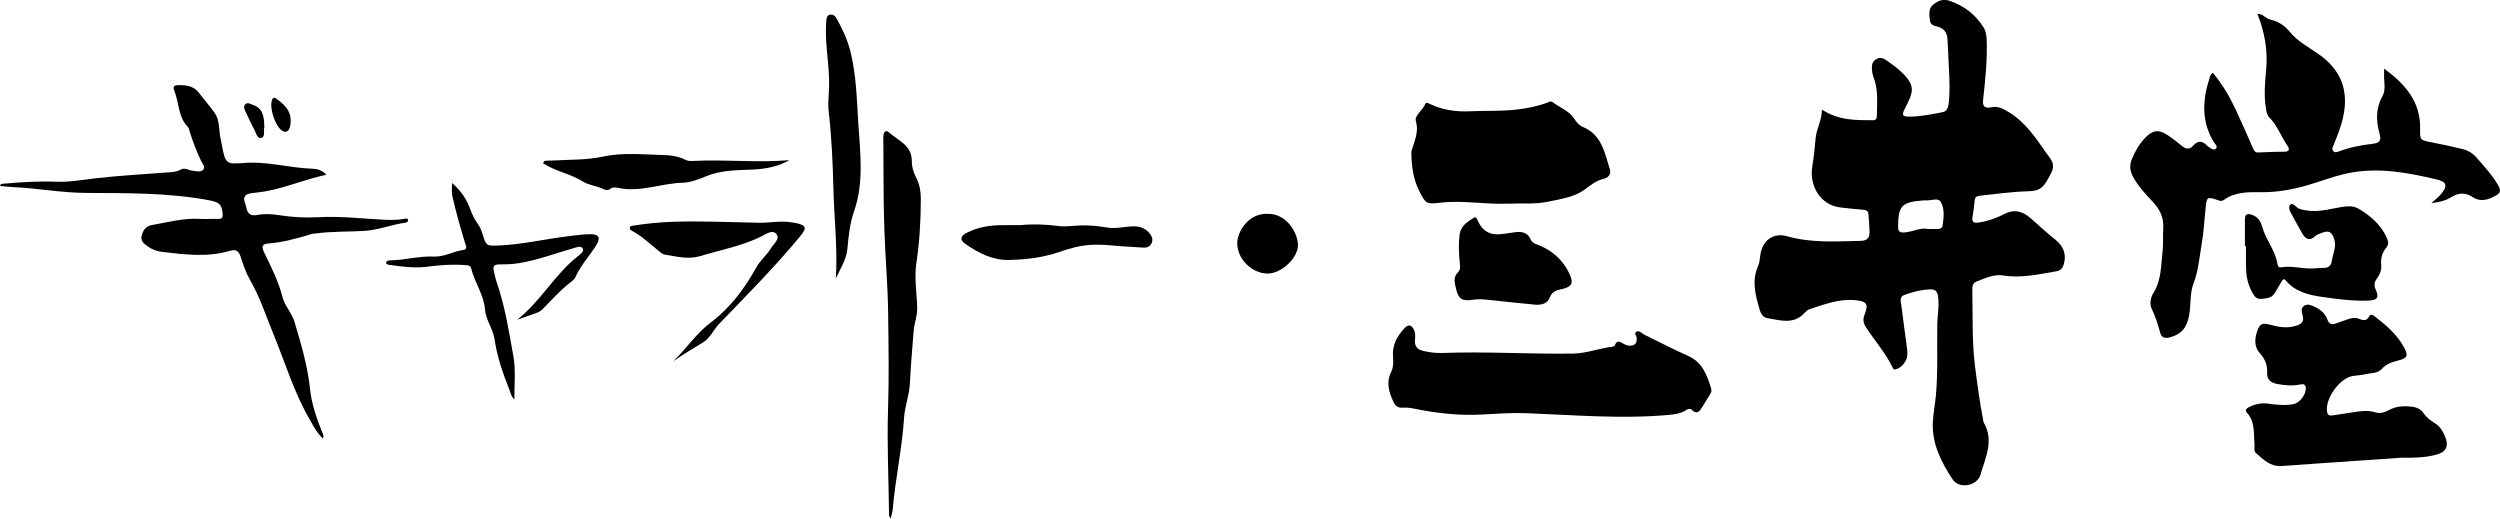 <svg xmlns="http://www.w3.org/2000/svg" viewBox="0 0 448.89 93.1"><path d="m327.16,19.69c2.96,1.95,6.06,1.89,9.14,1.9.55,0,.69-.3.7-.8.03-2.37.29-4.75-.63-7.04-.12-.3-.18-.64-.22-.97-.09-.8-.13-1.6.68-2.12.83-.54,1.5-.12,2.16.36.5.37,1.03.72,1.5,1.11,3.74,3.12,3.16,4.22,1.5,7.45-.53,1.04-.41,1.35.73,1.36,2.05.02,4.05-.42,6.06-.79.8-.15,1.04-.87,1.12-1.63.24-2.12.15-4.24.03-6.36-.09-1.75-.14-3.49-.26-5.24-.08-1.11-.68-1.86-1.78-2.14-.66-.17-1.28-.28-1.37-1.17-.11-1.02-.29-2.07.6-2.78.86-.68,1.74-1.12,3.05-.65,2.56.91,4.5,2.42,5.95,4.68.48.75.57,1.49.6,2.35.12,3.58-.24,7.13-.64,10.68-.13,1.12.21,1.64,1.42,1.38,1.28-.28,2.28.28,3.35.96,2.89,1.81,4.69,4.56,6.58,7.25.81,1.15,1.78,1.94.77,3.79-1.18,2.17-1.59,3.03-4.11,3.08-2.88.07-5.72.48-8.58.79-.6.07-.9.25-.95.88-.09.99-.22,1.98-.39,2.97-.15.91.26,1.08,1.05.97,1.67-.23,3.26-.8,4.72-1.55,1.84-.95,3.34-.4,4.68.78,1.47,1.29,2.89,2.62,4.43,3.84,1.38,1.09,2.07,2.59,1.51,4.44-.21.7-.57,1.12-1.36,1.25-3.15.52-6.26,1.27-9.53.74-1.65-.27-3.26.51-4.81,1.11-.71.27-.74.97-.72,1.6.1,4.58-.08,9.16.5,13.72.4,3.14.82,6.27,1.42,9.38.04.2.04.43.13.6,1.89,3.24.29,6.32-.58,9.36-.58,2.04-3.82,2.62-4.98.88-2.05-3.08-3.75-6.4-3.58-10.27.07-1.57.39-3.14.54-4.71.4-4.32.19-8.66.26-12.99.03-1.66.39-3.31.12-4.98-.14-.87-.49-1.22-1.37-1.2-1.61.04-3.12.45-4.62.98-.98.35-.68,1.13-.6,1.79.32,2.6.69,5.19,1.03,7.79.05.37.07.75.07,1.12.01,1.13-1.02,2.42-2.1,2.68-.42.1-.5-.2-.62-.45-1.24-2.57-3.15-4.69-4.69-7.06-.51-.78-.62-1.44-.28-2.32.77-1.95.38-2.4-1.69-2.59-2.93-.27-5.57.76-8.25,1.65-.26.09-.52.29-.71.5-1.97,2.32-4.46,1.46-6.83,1.07-.73-.12-1.15-.81-1.36-1.52-.74-2.57-1.47-5.14-.29-7.8.25-.56.32-1.21.39-1.82.27-2.66,2.24-4.3,4.83-3.56,4.39,1.25,8.81.92,13.25.83,1.07-.02,1.56-.52,1.55-1.51,0-1.08-.12-2.16-.19-3.24-.04-.62-.39-.8-.99-.84-1.33-.09-2.65-.26-3.97-.4-3.71-.38-5.72-3.98-5.12-7.4.29-1.69.44-3.38.6-5.08.16-1.68,1.13-3.2,1.12-5.12Zm19.06,21.43c.65,0,1.19.01,1.73,0,.4-.01.79-.16.85-.59.21-1.44.4-3.01-.31-4.26-.48-.83-1.77-.23-2.69-.29-.25-.02-.5.01-.75.03-3.61.3-4.2,1-4.24,4.64-.01,1.02.36,1.15,1.24,1.08,1.44-.12,2.78-.92,4.16-.61Z"></path><path d="m397.33,13.07c1.62,1.95,2.93,4.12,4.01,6.41,1.12,2.37,2.16,4.77,3.21,7.17.2.46.39.77.98.73,1.54-.09,3.08-.13,4.62-.14.95,0,1-.48.57-1.09-1.15-1.63-1.77-3.59-3.23-5.03-.46-.45-.54-1.1-.64-1.72-.37-2.29-.16-4.57.05-6.85.32-3.46-.25-6.78-1.58-10.06.97-.07,1.48.83,2.31,1.02,1.44.33,2.59,1.05,3.57,2.27,1.34,1.65,3.29,2.66,5.03,3.87,4.16,2.88,5.6,6.66,4.44,11.62-.38,1.63-1.01,3.16-1.63,4.71-.15.38-.43.78-.08,1.16.31.33.73.15,1.06.03,1.92-.74,3.91-1.1,5.94-1.34,1.35-.16,1.64-.59,1.3-1.84-.64-2.33-.7-4.54.54-6.76.64-1.15.24-2.54.28-3.82.01-.32,0-.63,0-1.1,3.74,2.76,6.56,5.89,6.47,10.8-.04,2.07,0,2.04,2.02,2.43,1.88.36,3.74.79,5.61,1.23,1.03.24,1.85.78,2.58,1.62,1.39,1.6,2.84,3.14,3.88,5.03.4.73.3,1.21-.31,1.58-1.37.83-2.85,1.37-4.34.39-1.33-.88-2.55-.79-3.83,0-1.01.62-2.12.91-3.59,1.08.71-.65,1.27-1.08,1.72-1.61,1.27-1.48,1.05-2.22-.83-2.66-5-1.17-10.03-2.13-15.2-1.23-2.67.46-5.19,1.48-7.78,2.24-2.82.82-5.64,1.34-8.6,1.3-2.28-.04-4.61-.04-6.6,1.4-.48.35-.96.04-1.43-.11-1.46-.45-1.6-.37-1.78,1.19-.26,2.32-.35,4.66-.76,6.95-.41,2.32-.57,4.68-1.44,6.93-.69,1.78-.45,3.79-.78,5.67-.4,2.31-1.44,3.51-3.51,4.04-.88.22-1.48.05-1.72-.88-.38-1.45-.84-2.86-1.49-4.22-.45-.96-.21-2.06.3-2.9,1.46-2.36,1.35-5.03,1.65-7.61.15-1.28,0-2.58.1-3.87.15-1.98-.6-3.55-1.94-4.94-1.29-1.35-2.56-2.74-3.47-4.4-.58-1.07-.68-2.1-.21-3.22.6-1.44,1.37-2.76,2.46-3.88,1.27-1.31,2.36-1.44,3.89-.44.94.61,1.81,1.33,2.69,2.03.7.55,1.33.61,1.96-.1.79-.89,1.61-.95,2.44-.05.08.09.18.17.29.24.42.25.89.75,1.33.36.44-.4-.13-.83-.34-1.17-2.32-3.76-2.04-7.68-.73-11.66.09-.27.17-.55.52-.77Z"></path><path d="m293.86,60.86c.21-.39-.65-1.01.02-1.33.48-.23.96.37,1.44.6,2.58,1.24,5.12,2.6,7.74,3.75,2.66,1.17,3.47,3.51,4.21,5.97.12.41-.08.73-.27,1.05-.44.71-.89,1.4-1.31,2.12-.49.83-.97,1.5-1.96.55-.32-.3-.69-.12-1.03.1-.94.61-2,.73-3.09.83-8.53.77-17.04.01-25.55-.31-2.67-.1-5.32.09-7.98.24-4.05.23-8.06-.22-12.03-1.03-.69-.14-1.41-.26-2.1-.2-.97.09-1.43-.33-1.8-1.15-.77-1.72-1.29-3.38-.36-5.25.42-.84.4-1.87.33-2.83-.14-2.03.74-3.62,2.07-5.04.7-.74,1.23-.64,1.69.28.29.59.25,1.23.19,1.84-.11,1.2.48,1.74,1.58,1.98,1.11.25,2.22.39,3.34.35,7.83-.29,15.65.22,23.47.11,2.41-.03,4.63-.96,6.98-1.21.19-.02.47-.14.52-.28.37-1.06.98-.59,1.56-.27.41.23.85.38,1.31.34.66-.06,1.09-.39,1.05-1.23Z"></path><path d="m0,33.39c.16-.47.45-.39.68-.41,3.11-.27,6.23-.48,9.36-.35,2.39.1,4.72-.34,7.07-.61,4.17-.47,8.36-.72,12.55-1.03.96-.07,1.91-.05,2.79-.54.34-.19.7-.2,1.09-.07.39.13.8.26,1.21.3.61.06,1.34.3,1.77-.25.39-.5-.17-1.01-.38-1.47-.84-1.77-1.55-3.59-2.12-5.46-.07-.24-.12-.52-.28-.69-1.78-1.83-1.57-4.4-2.46-6.56-.28-.69.03-.96.65-.96,1.44-.01,2.83.09,3.81,1.4.92,1.23,1.97,2.38,2.84,3.64.93,1.36.67,3.05,1.03,4.57.24,1.05.36,2.13.68,3.17.28.89.81,1.32,1.73,1.27.46-.02.92.01,1.37-.04,4.32-.46,8.5.87,12.78,1,.83.03,1.71.29,2.43,1.08-3.67.77-7.03,2.23-10.62,2.92-.98.19-1.98.26-2.96.41-.96.14-1.43.63-1.06,1.64.11.31.2.63.27.96.23,1.06.77,1.52,1.94,1.29,1.31-.25,2.66-.17,3.98.04,2.35.37,4.72.49,7.1.36,3.96-.22,7.9.27,11.85.46,1.17.06,2.33.04,3.48-.16.26-.04.65-.17.7.25.03.25-.27.4-.53.44-2.43.34-4.74,1.29-7.21,1.46-2.94.19-5.9.07-8.83.47-.21.03-.43,0-.62.06-2.62.79-5.24,1.54-7.99,1.75-1.04.08-1.16.6-.71,1.52,1.29,2.65,2.62,5.27,3.36,8.17.39,1.54,1.65,2.76,2.12,4.35,1.19,3.98,2.37,7.95,2.8,12.11.28,2.65,1.16,5.19,2.15,7.66.14.34.4.65.15,1.19-1.1-1.02-1.72-2.29-2.41-3.49-2.82-4.89-4.42-10.29-6.55-15.47-1.3-3.17-2.37-6.47-4.1-9.47-.77-1.34-1.26-2.81-1.73-4.27-.33-1.03-.89-1.29-1.87-1-4.07,1.22-8.17.67-12.27.19-.87-.1-1.71-.41-2.43-.92-.65-.46-1.39-.94-1.19-1.88.21-.98.72-1.82,1.81-2,2.86-.49,5.68-1.3,8.64-1.12,1.12.07,2.25-.03,3.37,0,.62,0,.78-.24.74-.84-.14-1.73-.59-2.15-2.33-2.48-7.37-1.4-14.83-1.29-22.28-1.34-4.35-.03-8.62-.84-12.94-1.04-.79-.04-1.57-.13-2.42-.21Z"></path><path d="m431.39,82.17c-5.19.36-10.84.75-16.49,1.14-1.74.12-3.49.24-5.23.37-2.01.15-3.3-1.2-4.63-2.35-.4-.35-.18-1.03-.23-1.57-.18-1.96.15-4.03-1.38-5.68-.39-.42-.08-.73.35-.96,1.14-.6,2.35-.82,3.62-.63,1.49.22,2.98.36,4.47.05,1.14-.24,2.31-1.87,2.13-3-.11-.68-.62-.57-1.06-.49-1.38.27-2.73.15-4.09-.11-1.12-.22-1.83-.79-1.77-2.02.06-1.36-.37-2.48-1.31-3.5-1-1.08-.95-2.46-.54-3.78.47-1.52.94-1.74,2.47-1.31,1.55.43,3.07.66,4.66.13.89-.3,1.35-.7,1.12-1.72-.14-.61-.46-1.38.24-1.84.67-.43,1.37-.06,2.01.24,1.02.48,1.8,1.21,2.19,2.28.27.76.75.93,1.46.67.66-.24,1.33-.48,2-.7.67-.22,1.36-.46,2.07-.19.76.29,1.48.59,1.97-.44.16-.34.54-.28.86-.04,2.09,1.6,4.1,3.29,5.38,5.66.8,1.48.6,1.92-.97,2.33-1.13.29-2.2.6-3.05,1.55-.72.81-1.92.7-2.92.93-.73.17-1.48.21-2.22.31-2.37.34-5.06,4.09-4.66,6.43.1.6.4.75.95.66,1.36-.22,2.72-.4,4.07-.62,1.24-.2,2.45-.32,3.7.08.86.27,1.74-.07,2.52-.48,1.24-.65,2.55-.7,3.89-.56.9.09,1.68.41,2.22,1.21.52.78,1.29,1.31,2.06,1.8.87.55,1.33,1.33,1.72,2.22.8,1.87.31,2.95-1.67,3.44-1.79.44-3.62.56-5.91.5Z"></path><path d="m270.83,36.56c-4.12.2-8.22-.66-12.35-.15-2.39.29-2.5.11-3.61-2.04-1.11-2.17-1.42-4.5-1.45-6.89,0-.12,0-.26.03-.37.48-1.75,1.37-3.34.77-5.39-.28-.95,1.26-1.93,1.7-3.07.14-.36.59-.09.89.05,2.28,1.07,4.68,1.4,7.17,1.28,2.83-.13,5.69.02,8.47-.32,1.74-.21,3.58-.56,5.29-1.2.35-.13.73-.37,1.06-.11,1.31,1,2.97,1.54,3.91,3.03.38.61.88,1.16,1.53,1.43,3.37,1.4,3.87,4.62,4.81,7.54.28.86-.19,1.55-1.13,1.77-1.3.3-2.28,1.09-3.32,1.87-1.91,1.43-4.29,1.72-6.55,2.21-2.38.52-4.81.26-7.22.37Z"></path><path d="m159.93,93.1c-.38-.42-.29-.72-.3-1-.08-6.28-.38-12.58-.17-18.85.19-5.71.08-11.41.01-17.1-.06-4.98-.51-9.97-.68-14.96-.19-5.49-.13-10.98-.18-16.47,0-.42,0-.92.39-1.12.38-.19.66.25.95.45.68.48,1.33,1,2,1.5,1.09.82,1.77,1.88,1.77,3.28,0,1.16.31,2.19.85,3.21.58,1.12.76,2.37.77,3.63,0,3.88-.23,7.75-.8,11.57-.41,2.73.1,5.39.15,8.08.03,1.43-.51,2.68-.63,4.03-.26,3.19-.53,6.39-.69,9.59-.1,2.06-.9,3.98-1.03,6.01-.35,5.57-1.59,11.02-2.05,16.57-.04.48-.22.96-.37,1.58Z"></path><path d="m403.08,44.19c0-1.58.03-3.16,0-4.74-.03-1.13.63-1.14,1.37-.85.9.35,1.46,1.08,1.71,2.02.64,2.42,2.44,4.37,2.8,6.9.04.29.24.54.61.48,1.8-.32,3.56.22,5.34.21.79,0,1.58-.11,2.36-.11.93,0,1.31-.48,1.44-1.35.18-1.26.86-2.44.42-3.78-.45-1.38-.95-1.66-2.31-1.13-.39.15-.81.29-1.11.56-.98.91-1.71.58-2.29-.42-.75-1.29-1.46-2.61-2.17-3.92-.22-.42-.33-1.04-.03-1.3.39-.36.83.14,1.15.42.51.46,1.1.48,1.72.59,2.45.44,4.75-.43,7.12-.7.93-.1,1.7.04,2.49.52,2.06,1.27,3.8,2.8,4.84,5.06.33.7.4,1.25-.08,1.83-.76.92-1.02,1.97-.9,3.15.09.91-.28,1.73-.81,2.44-.48.65-.49,1.24-.16,1.97.62,1.37.3,1.86-1.29,1.93-2.84.12-5.65-.27-8.45-.67-2.43-.35-4.75-.94-6.42-2.93-.38-.45-.56-.15-.74.14-.41.67-.79,1.37-1.2,2.05-.31.51-.73.85-1.37.96-1.85.32-2.09.24-2.94-1.45-.67-1.33-.88-2.77-.9-4.24-.02-1.21,0-2.42,0-3.62-.06,0-.13,0-.19,0Z"></path><path d="m81.18,32.85c1.57,1.41,2.61,2.88,3.23,4.65.35.98.81,1.91,1.42,2.76.33.46.58,1.02.75,1.56.74,2.42.72,2.36,3.19,2.25,4.17-.19,8.23-1.19,12.36-1.67,1.28-.15,2.57-.34,3.85-.35,1.62,0,1.91.65,1.06,2.01-1.21,1.94-2.81,3.62-3.74,5.74-.15.35-.53.64-.86.89-1.86,1.42-3.38,3.17-5.01,4.82-.33.34-.72.55-1.16.7-1.01.35-2.02.71-3.4,1.2,4.33-3.44,6.76-8.17,10.84-11.36.46-.36,1.24-.88.91-1.46-.31-.54-1.14-.17-1.72,0-3.27.93-6.47,2.15-9.84,2.68-1.14.18-2.32.21-3.48.21-.88,0-1.11.38-.91,1.16.17.69.28,1.39.52,2.06,1.5,4.3,2.18,8.79,2.99,13.24.46,2.51.14,5.06.19,7.8-.64-.62-.71-1.3-.95-1.88-1.16-2.9-2.16-5.83-2.62-8.95-.27-1.84-1.56-3.43-1.71-5.32-.22-2.69-1.87-4.87-2.49-7.41-.12-.51-.54-.54-.98-.57-2.29-.19-4.55-.04-6.84.27-2.26.31-4.56,0-6.83-.32-.24-.04-.69-.05-.6-.46.07-.3.43-.35.73-.35,2.62-.04,5.18-.81,7.82-.68,1.87.09,3.51-.97,5.33-1.19.75-.09.43-.74.29-1.2-.84-2.74-1.62-5.5-2.26-8.3-.18-.78-.15-1.55-.07-2.52Z"></path><path d="m276,54.74c-3.1-.31-5.87-.57-8.64-.89-1-.11-1.97-.18-2.98-.02-1.85.3-2.53-.18-2.94-1.99-.23-1.02-.6-2.02.39-2.99.53-.51.29-1.44.23-2.18-.11-1.54-.19-3.06.03-4.61.22-1.55,1.4-2.19,2.48-2.93.48-.33.62.17.77.5q1.23,2.78,4.22,2.41c.7-.09,1.4-.17,2.1-.29,1.34-.22,2.55-.21,3.22,1.31.29.65,1.04.79,1.64,1.05,2.31.99,4.06,2.59,5.18,4.83.95,1.91.6,2.61-1.49,3.02-.91.18-1.57.49-1.94,1.47-.43,1.14-1.53,1.28-2.28,1.3Z"></path><path d="m150.08,50.01c.34-5.43-.31-10.81-.44-16.2-.11-4.62-.32-9.23-.85-13.82-.13-1.17-.04-2.33.04-3.49.24-3.47-.46-6.89-.53-10.34-.02-.83.01-1.66.07-2.49.03-.41.14-.91.58-1.02.45-.12.94.1,1.18.52,1.09,1.95,2.04,3.9,2.59,6.15,1.01,4.12,1.12,8.31,1.37,12.47.33,5.39,1.12,10.87-.75,16.18-.76,2.18-.97,4.47-1.19,6.74-.19,1.97-1.28,3.55-2.08,5.3Z"></path><path d="m120.99,64.77c2.3-2.24,4.07-4.95,6.67-6.9,3.48-2.61,6.04-6.07,8.13-9.84.72-1.31,1.9-2.21,2.64-3.46.48-.82,1.72-1.67.95-2.57-.71-.83-1.87.06-2.72.48-3.49,1.7-7.29,2.4-10.96,3.51-2.07.63-4.22.07-6.31-.27-.53-.09-.87-.47-1.25-.78-1.5-1.18-2.87-2.54-4.58-3.45-.27-.15-.55-.29-.46-.64.09-.35.44-.31.72-.35,2.35-.38,4.71-.6,7.08-.68,5.12-.17,10.25.09,15.37.18,2.04.04,4.07-.46,6.11-.03.16.03.33.03.49.07,1.92.4,2.05.87.81,2.38-4.56,5.52-9.61,10.6-14.57,15.75-1.01,1.05-1.56,2.49-2.84,3.29-1.76,1.1-3.57,2.12-5.27,3.34Z"></path><path d="m141.75,28.76c-2.14,1.21-4.45,1.61-6.86,1.7-2.7.1-5.42.11-7.98,1.14-1.4.56-2.83,1.17-4.3,1.21-3.89.09-7.65,1.78-11.61.93-.48-.1-1.01-.16-1.45.18-.44.35-.85.2-1.27,0-1.17-.55-2.58-.67-3.6-1.31-2.25-1.42-4.94-1.84-7.14-3.27.06-.51.4-.47.67-.49.46-.03.92-.01,1.37-.04,2.89-.17,5.76-.06,8.67-.69,3.44-.75,7.04-.39,10.58-.29,1.46.04,2.89.17,4.23.86.39.2.9.24,1.34.21,5.77-.3,11.55.35,17.35-.14Z"></path><path d="m183.2,40.43c2.13-.23,4.49-.16,6.86.15,1.26.17,2.57-.05,3.86-.1,1.63-.06,3.24.09,4.84.37,1.62.28,3.23-.2,4.85-.21,1.23,0,2.18.43,2.91,1.39.38.5.52,1.07.25,1.64-.27.57-.79.83-1.44.79-1.99-.13-3.99-.22-5.98-.41-1.18-.11-2.33-.15-3.54-.08-2.01.12-3.82.66-5.69,1.3-2.88.99-5.95,1.34-8.97,1.41-2.88.07-5.49-1.25-7.83-2.9-1.05-.74-.87-1.42.34-2.02,2.02-1,4.18-1.35,6.42-1.33.96,0,1.92,0,3.11,0Z"></path><path d="m227.62,38.4c3.24-.07,5.25,3.1,5.43,5.37.2,2.43-2.94,5.38-5.49,5.35-2.78-.04-5.37-2.61-5.41-5.37-.03-2.17,2.06-5.52,5.47-5.35Z"></path><path d="m52.2,21.73c-.05.41-.03.85-.18,1.23-.28.7-.77.94-1.47.43-1.17-.86-2.18-3.99-1.73-5.36.16-.47.36-.64.79-.32,1.36,1.01,2.64,2.09,2.58,4.03Z"></path><path d="m47.46,22.89c-.19.58.24,1.68-.55,1.88-.73.18-.93-.91-1.25-1.5-.57-1.05-1.06-2.16-1.58-3.24-.2-.42-.42-.87-.06-1.27.39-.44.87-.12,1.28.02,1.62.54,2.16,1.57,2.16,4.12Z"></path></svg>